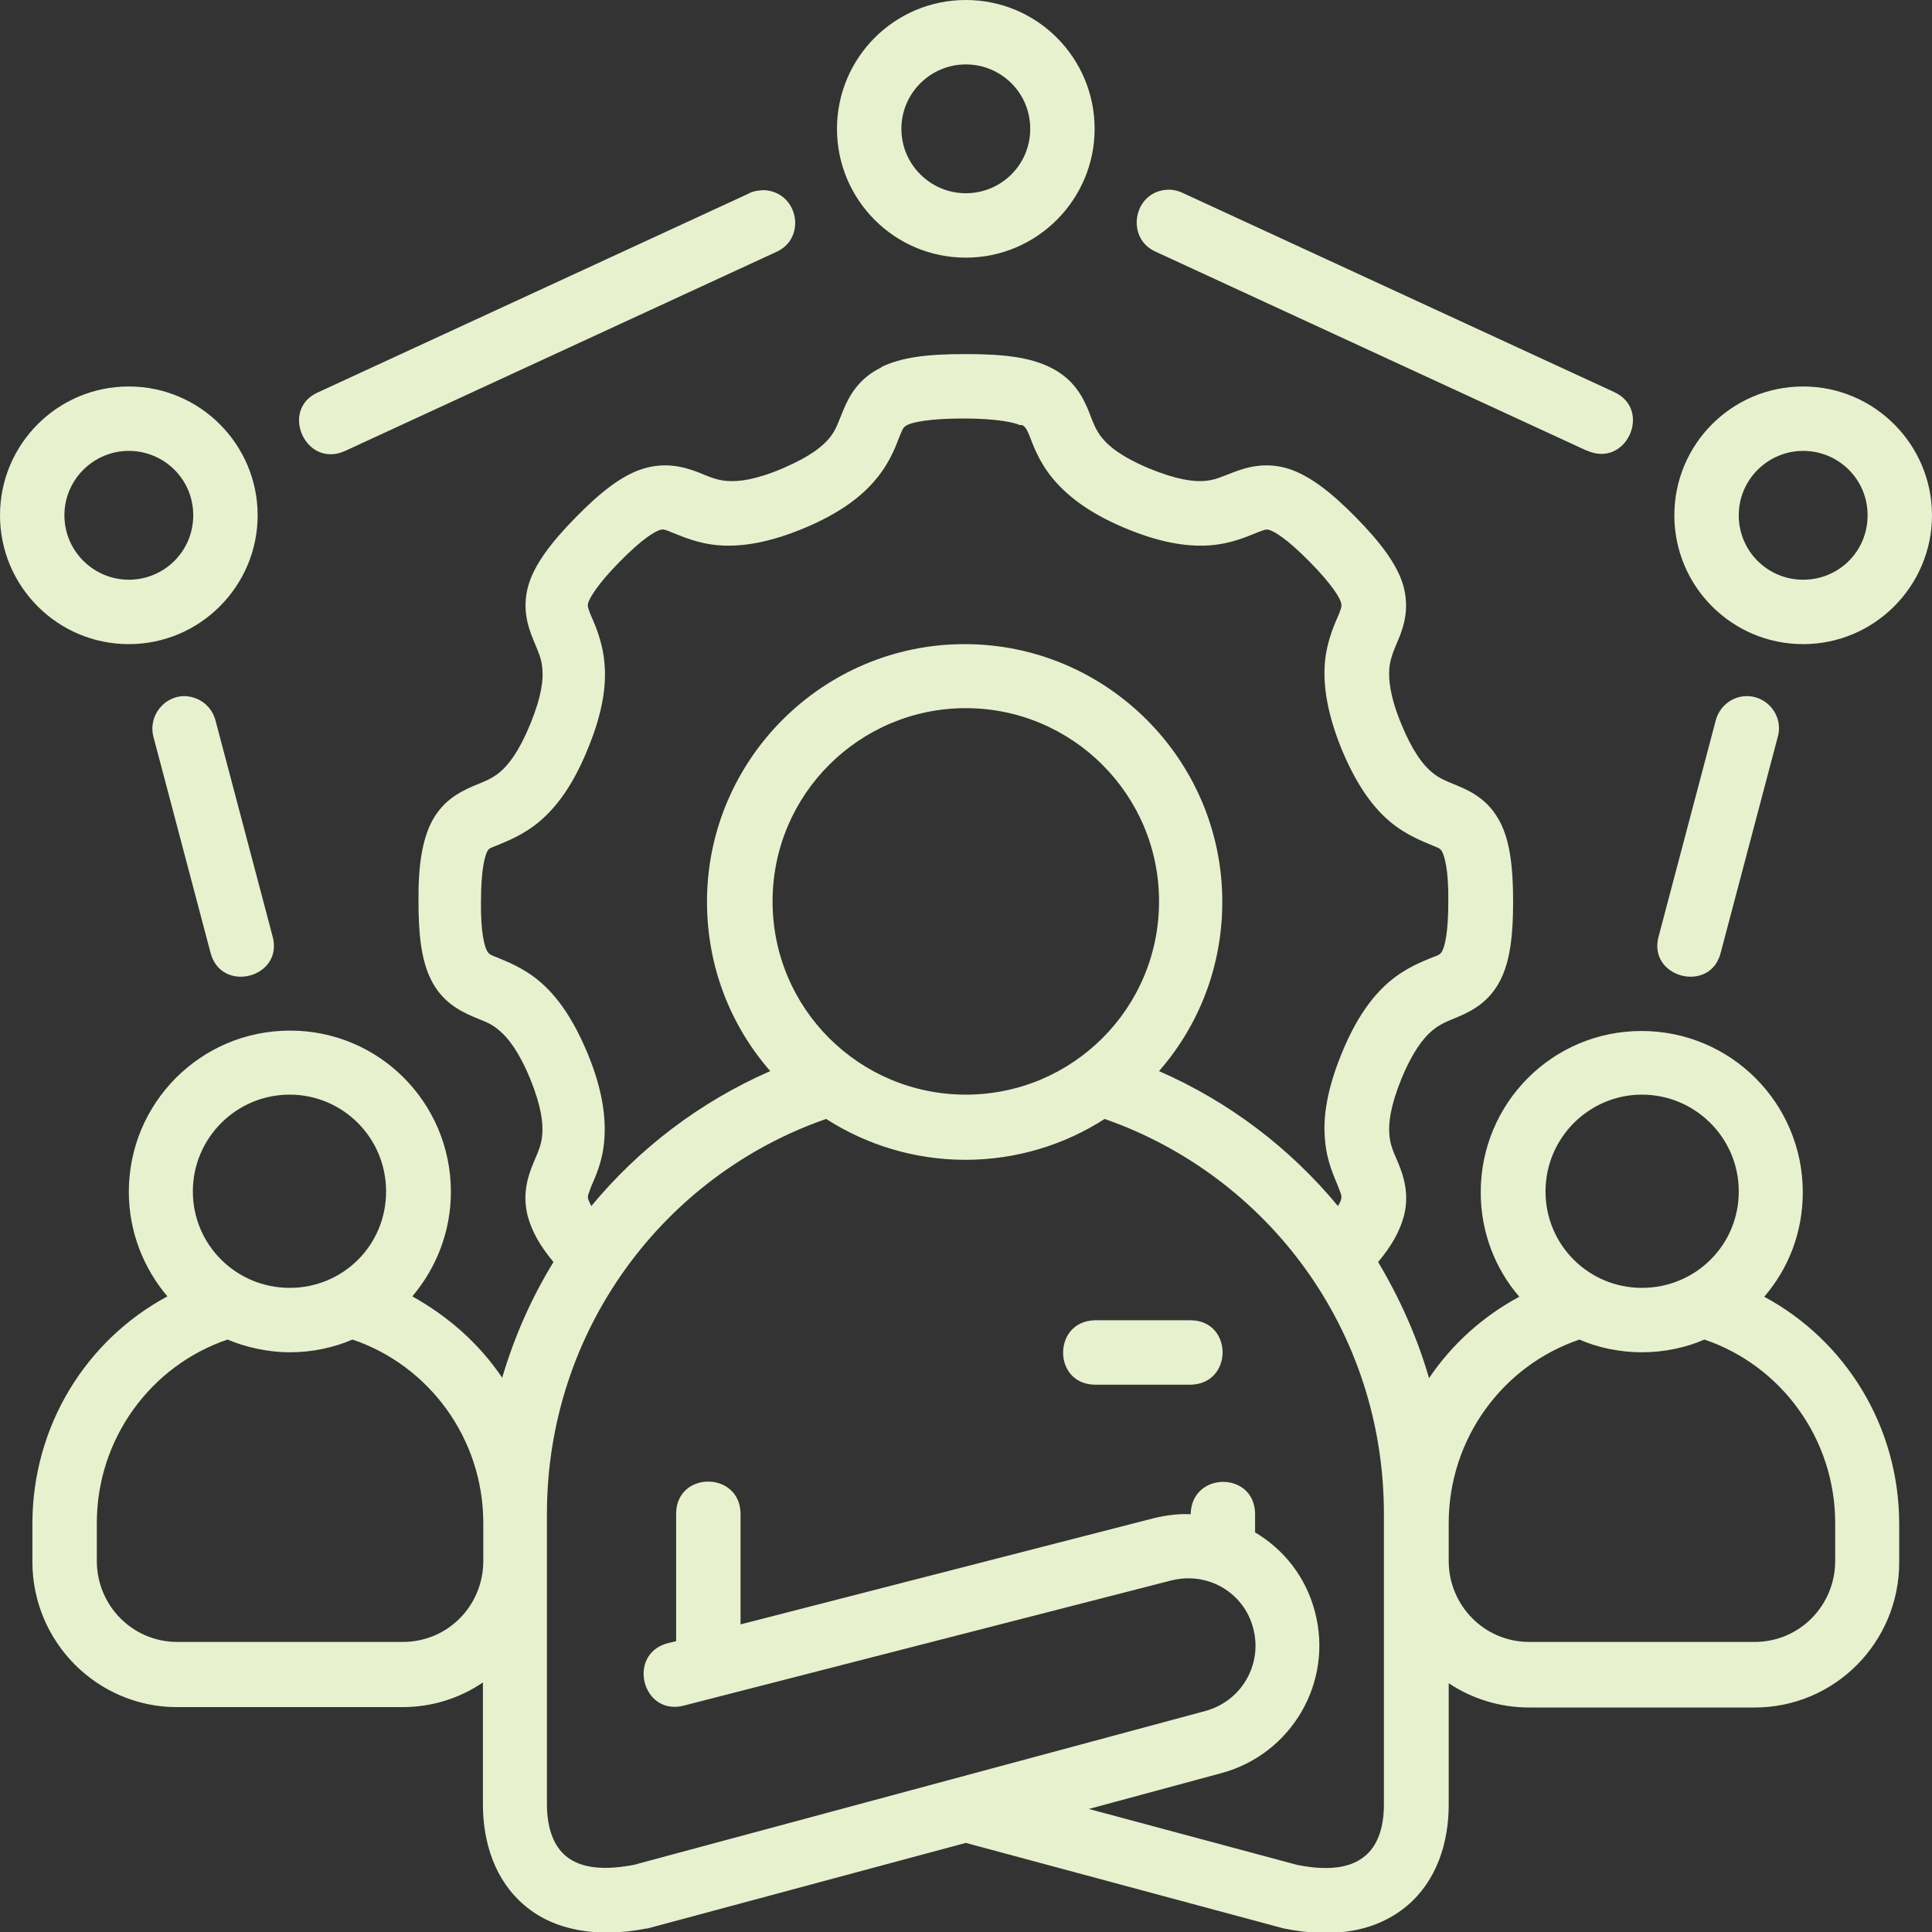 <?xml version="1.0" encoding="UTF-8"?> <svg xmlns="http://www.w3.org/2000/svg" id="Layer_2" viewBox="0 0 50.09 50.09"><rect x="0" y="0" width="50.09" height="50.09" fill="#333333" stroke="none"/><defs><style> .cls-1 { fill: #e7f1ce; } </style></defs><g id="BidCraft_Promise_Block"><g id="layer1"><path id="path7579" class="cls-1" d="M25.04,0c-1.85,0-3.34,1.5-3.34,3.34s1.49,3.34,3.34,3.34,3.34-1.51,3.34-3.34S26.9,0,25.04,0ZM25.04,1.67c.91,0,1.67.73,1.67,1.67s-.76,1.67-1.67,1.67-1.67-.74-1.67-1.67.76-1.67,1.67-1.67ZM19.43,5.01l-11.18,5.16c-1.01.44-.33,1.99.7,1.52l11.18-5.16c.78-.35.58-1.53-.3-1.6-.14,0-.28.02-.41.08ZM41.14,11.68c1.03.47,1.71-1.07.7-1.52l-11.18-5.16c-.13-.06-.27-.09-.41-.08-.87.06-1.07,1.25-.3,1.6l11.18,5.16ZM22.86,9.52c-.62.3-.85.77-.99,1.1-.14.33-.19.52-.36.73-.17.21-.49.48-1.21.79-.73.31-1.16.35-1.44.33-.28-.02-.45-.1-.77-.23-.32-.12-.82-.28-1.44-.08-.56.18-1.11.63-1.72,1.25-.66.67-1.06,1.22-1.22,1.73-.19.62-.02,1.11.11,1.43.13.32.22.49.24.76.03.28-.01.7-.31,1.44-.3.73-.57,1.06-.78,1.24-.21.18-.39.24-.7.37-.4.17-.81.41-1.08.93-.24.47-.35,1.13-.34,2.06,0,.85.07,1.54.34,2.06.27.52.68.76,1.08.93.31.13.48.18.69.37.21.18.49.52.79,1.25.29.72.33,1.14.31,1.42-.02.28-.1.44-.23.75-.15.36-.29.81-.15,1.37.11.41.32.78.67,1.2-.57.93-1.01,1.92-1.33,3-.6-.89-1.4-1.59-2.33-2.11.62-.73,1-1.68,1-2.71,0-2.3-1.85-4.18-4.17-4.18s-4.18,1.88-4.18,4.18c0,1.03.38,1.98,1,2.71-2.1,1.13-3.5,3.35-3.5,5.9v.98c0,2.09,1.69,3.77,3.75,3.77h5.84c.77,0,1.49-.23,2.09-.64v3.15c0,1,.31,1.98,1.08,2.63.76.65,1.88.85,3.16.6.02,0,.04,0,.06-.01l8.22-2.21,8.25,2.22c1.31.26,2.39.08,3.19-.59.76-.64,1.08-1.62,1.08-2.62v-3.15c.6.4,1.32.63,2.09.63h5.84c2.07,0,3.75-1.68,3.75-3.77v-.98c0-2.55-1.4-4.77-3.5-5.9.63-.73,1-1.67,1-2.71,0-2.3-1.86-4.18-4.18-4.18s-4.17,1.88-4.17,4.18c0,1.03.37,1.98,1,2.71-.93.5-1.74,1.22-2.34,2.11-.31-1.07-.76-2.07-1.32-3.01.35-.42.56-.79.67-1.2.14-.55,0-1.01-.15-1.37-.13-.3-.21-.47-.23-.75-.02-.28.02-.7.31-1.42.3-.73.58-1.07.79-1.25.21-.18.38-.24.69-.37.4-.17.81-.41,1.08-.93.27-.52.34-1.21.34-2.06,0-.92-.09-1.58-.34-2.06-.27-.52-.67-.76-1.08-.93-.31-.13-.49-.19-.7-.37-.21-.18-.48-.51-.78-1.24-.3-.73-.33-1.16-.31-1.44.03-.28.11-.45.24-.76.13-.32.3-.81.11-1.43-.16-.51-.56-1.06-1.22-1.73-.61-.62-1.16-1.06-1.72-1.25-.62-.2-1.12-.04-1.44.08s-.49.21-.77.23c-.28.02-.71-.03-1.44-.33-.73-.31-1.04-.58-1.21-.79-.17-.21-.23-.4-.36-.73-.14-.33-.37-.8-.99-1.1-.54-.26-1.19-.34-2.19-.34-1,0-1.65.08-2.19.34h0ZM3.34,10.02c-1.85,0-3.34,1.5-3.34,3.34s1.49,3.34,3.34,3.34,3.34-1.51,3.34-3.34-1.49-3.34-3.34-3.34ZM46.75,10.02c-1.85,0-3.34,1.5-3.34,3.34s1.49,3.34,3.34,3.34,3.34-1.51,3.34-3.34-1.49-3.34-3.34-3.34ZM26.5,11.02c.11.06.13.15.18.25.09.22.23.67.61,1.13.38.46.95.9,1.85,1.28.9.38,1.61.5,2.21.46.59-.04,1.03-.25,1.26-.34.14-.05.21-.09.3-.06.12.04.42.19,1.05.83.6.61.78.94.81,1.06.03.1-.02.19-.06.3-.08.19-.31.66-.36,1.25-.05.59.06,1.31.42,2.21.37.9.78,1.49,1.23,1.88.45.39.91.55,1.14.65.13.06.19.06.25.16.05.1.17.43.16,1.29,0,.81-.09,1.16-.16,1.29-.05.1-.14.12-.25.16-.23.1-.69.26-1.14.65-.45.39-.87.98-1.23,1.88-.36.89-.47,1.59-.42,2.17.04.58.24.98.35,1.26.05.14.1.22.07.31,0,.03-.04.11-.08.18-1.24-1.5-2.83-2.71-4.64-3.5,1.03-1.18,1.64-2.71,1.64-4.39,0-3.68-3-6.68-6.68-6.68s-6.68,3-6.68,6.68c0,1.68.61,3.21,1.64,4.39-1.81.79-3.4,2-4.64,3.5-.03-.06-.07-.15-.08-.18-.03-.09.03-.17.07-.31.12-.28.31-.67.35-1.26.04-.58-.06-1.29-.42-2.17-.37-.9-.78-1.49-1.23-1.88-.45-.39-.91-.55-1.14-.65-.1-.04-.19-.06-.25-.16-.07-.13-.17-.48-.16-1.29,0-.86.11-1.19.16-1.29.05-.1.11-.1.25-.16.23-.1.69-.26,1.14-.65.45-.39.87-.98,1.23-1.88.37-.9.48-1.62.42-2.21-.05-.59-.28-1.06-.36-1.25-.04-.11-.09-.2-.06-.3.04-.12.21-.45.81-1.06.63-.64.93-.79,1.05-.83.09-.03.16,0,.3.06.24.09.67.3,1.26.34.59.04,1.31-.08,2.21-.46.9-.38,1.48-.82,1.85-1.28.38-.46.52-.91.61-1.13.05-.1.06-.19.18-.25.13-.07.57-.17,1.46-.17s1.33.11,1.46.17ZM3.34,11.69c.91,0,1.67.73,1.67,1.67s-.76,1.67-1.67,1.67-1.67-.74-1.67-1.67.76-1.67,1.67-1.67ZM46.75,11.69c.91,0,1.67.73,1.67,1.67s-.75,1.67-1.67,1.67-1.67-.74-1.67-1.67.76-1.67,1.67-1.67ZM4.84,18.05c-.57-.04-1.01.51-.86,1.06l1.47,5.56c.26,1.12,1.94.68,1.61-.42l-1.47-5.56c-.09-.36-.39-.61-.76-.64ZM45.24,18.05c-.36.02-.67.28-.76.64l-1.47,5.56c-.33,1.1,1.36,1.54,1.61.42l1.47-5.56c.16-.55-.28-1.1-.86-1.06h0ZM25.04,18.36c2.75,0,5.01,2.23,5.01,5.01s-2.25,5.01-5.01,5.01-5.01-2.23-5.01-5.01,2.26-5.01,5.01-5.01ZM7.51,28.38c1.37,0,2.5,1.11,2.5,2.51s-1.12,2.5-2.5,2.5-2.51-1.11-2.51-2.5,1.13-2.51,2.51-2.51ZM42.57,28.38c1.37,0,2.51,1.11,2.51,2.51s-1.13,2.5-2.51,2.5-2.5-1.11-2.5-2.5,1.13-2.51,2.5-2.51ZM19.2,42.12v-2.89c-.03-1.09-1.65-1.09-1.67,0v3.32l-.21.05c-1.08.28-.67,1.9.41,1.62l12.62-3.24c.96-.25,1.9.31,2.14,1.23.25.93-.29,1.89-1.24,2.15l-14.82,3.99s0,0,0,0c-.95.18-1.46.02-1.76-.23-.3-.25-.49-.69-.49-1.35v-7.52c0-4.76,3.03-8.78,7.24-10.24,1.04.67,2.29,1.06,3.61,1.06s2.57-.39,3.61-1.06c4.23,1.48,7.24,5.48,7.24,10.24v7.53c0,.66-.19,1.09-.49,1.34-.3.25-.81.42-1.76.23l-5.4-1.45,3.44-.93c1.81-.49,2.91-2.35,2.42-4.19-.24-.91-.82-1.62-1.55-2.05v-.5c-.03-1.09-1.65-1.08-1.67.03-.25-.02-.63.02-.95.1l-10.74,2.76ZM28.38,34.23c-1.09.03-1.09,1.65,0,1.67h2.5c1.09-.03,1.09-1.65,0-1.67h-2.5ZM5.9,34.73c.47.2,1.05.33,1.62.33s1.13-.12,1.62-.33c1.98.67,3.39,2.56,3.39,4.76v.98c0,1.16-.92,2.1-2.09,2.1h-5.84c-1.17,0-2.09-.95-2.09-2.1v-.98c0-2.2,1.41-4.09,3.39-4.76ZM40.95,34.73c.47.21,1.05.33,1.62.33s1.14-.12,1.62-.33c1.98.67,3.39,2.56,3.39,4.76v.98c0,1.15-.92,2.1-2.09,2.1h-5.84c-1.17,0-2.09-.95-2.09-2.1v-.98c0-2.2,1.41-4.09,3.39-4.76h0Z" vector-effect="none"></path></g></g></svg> 